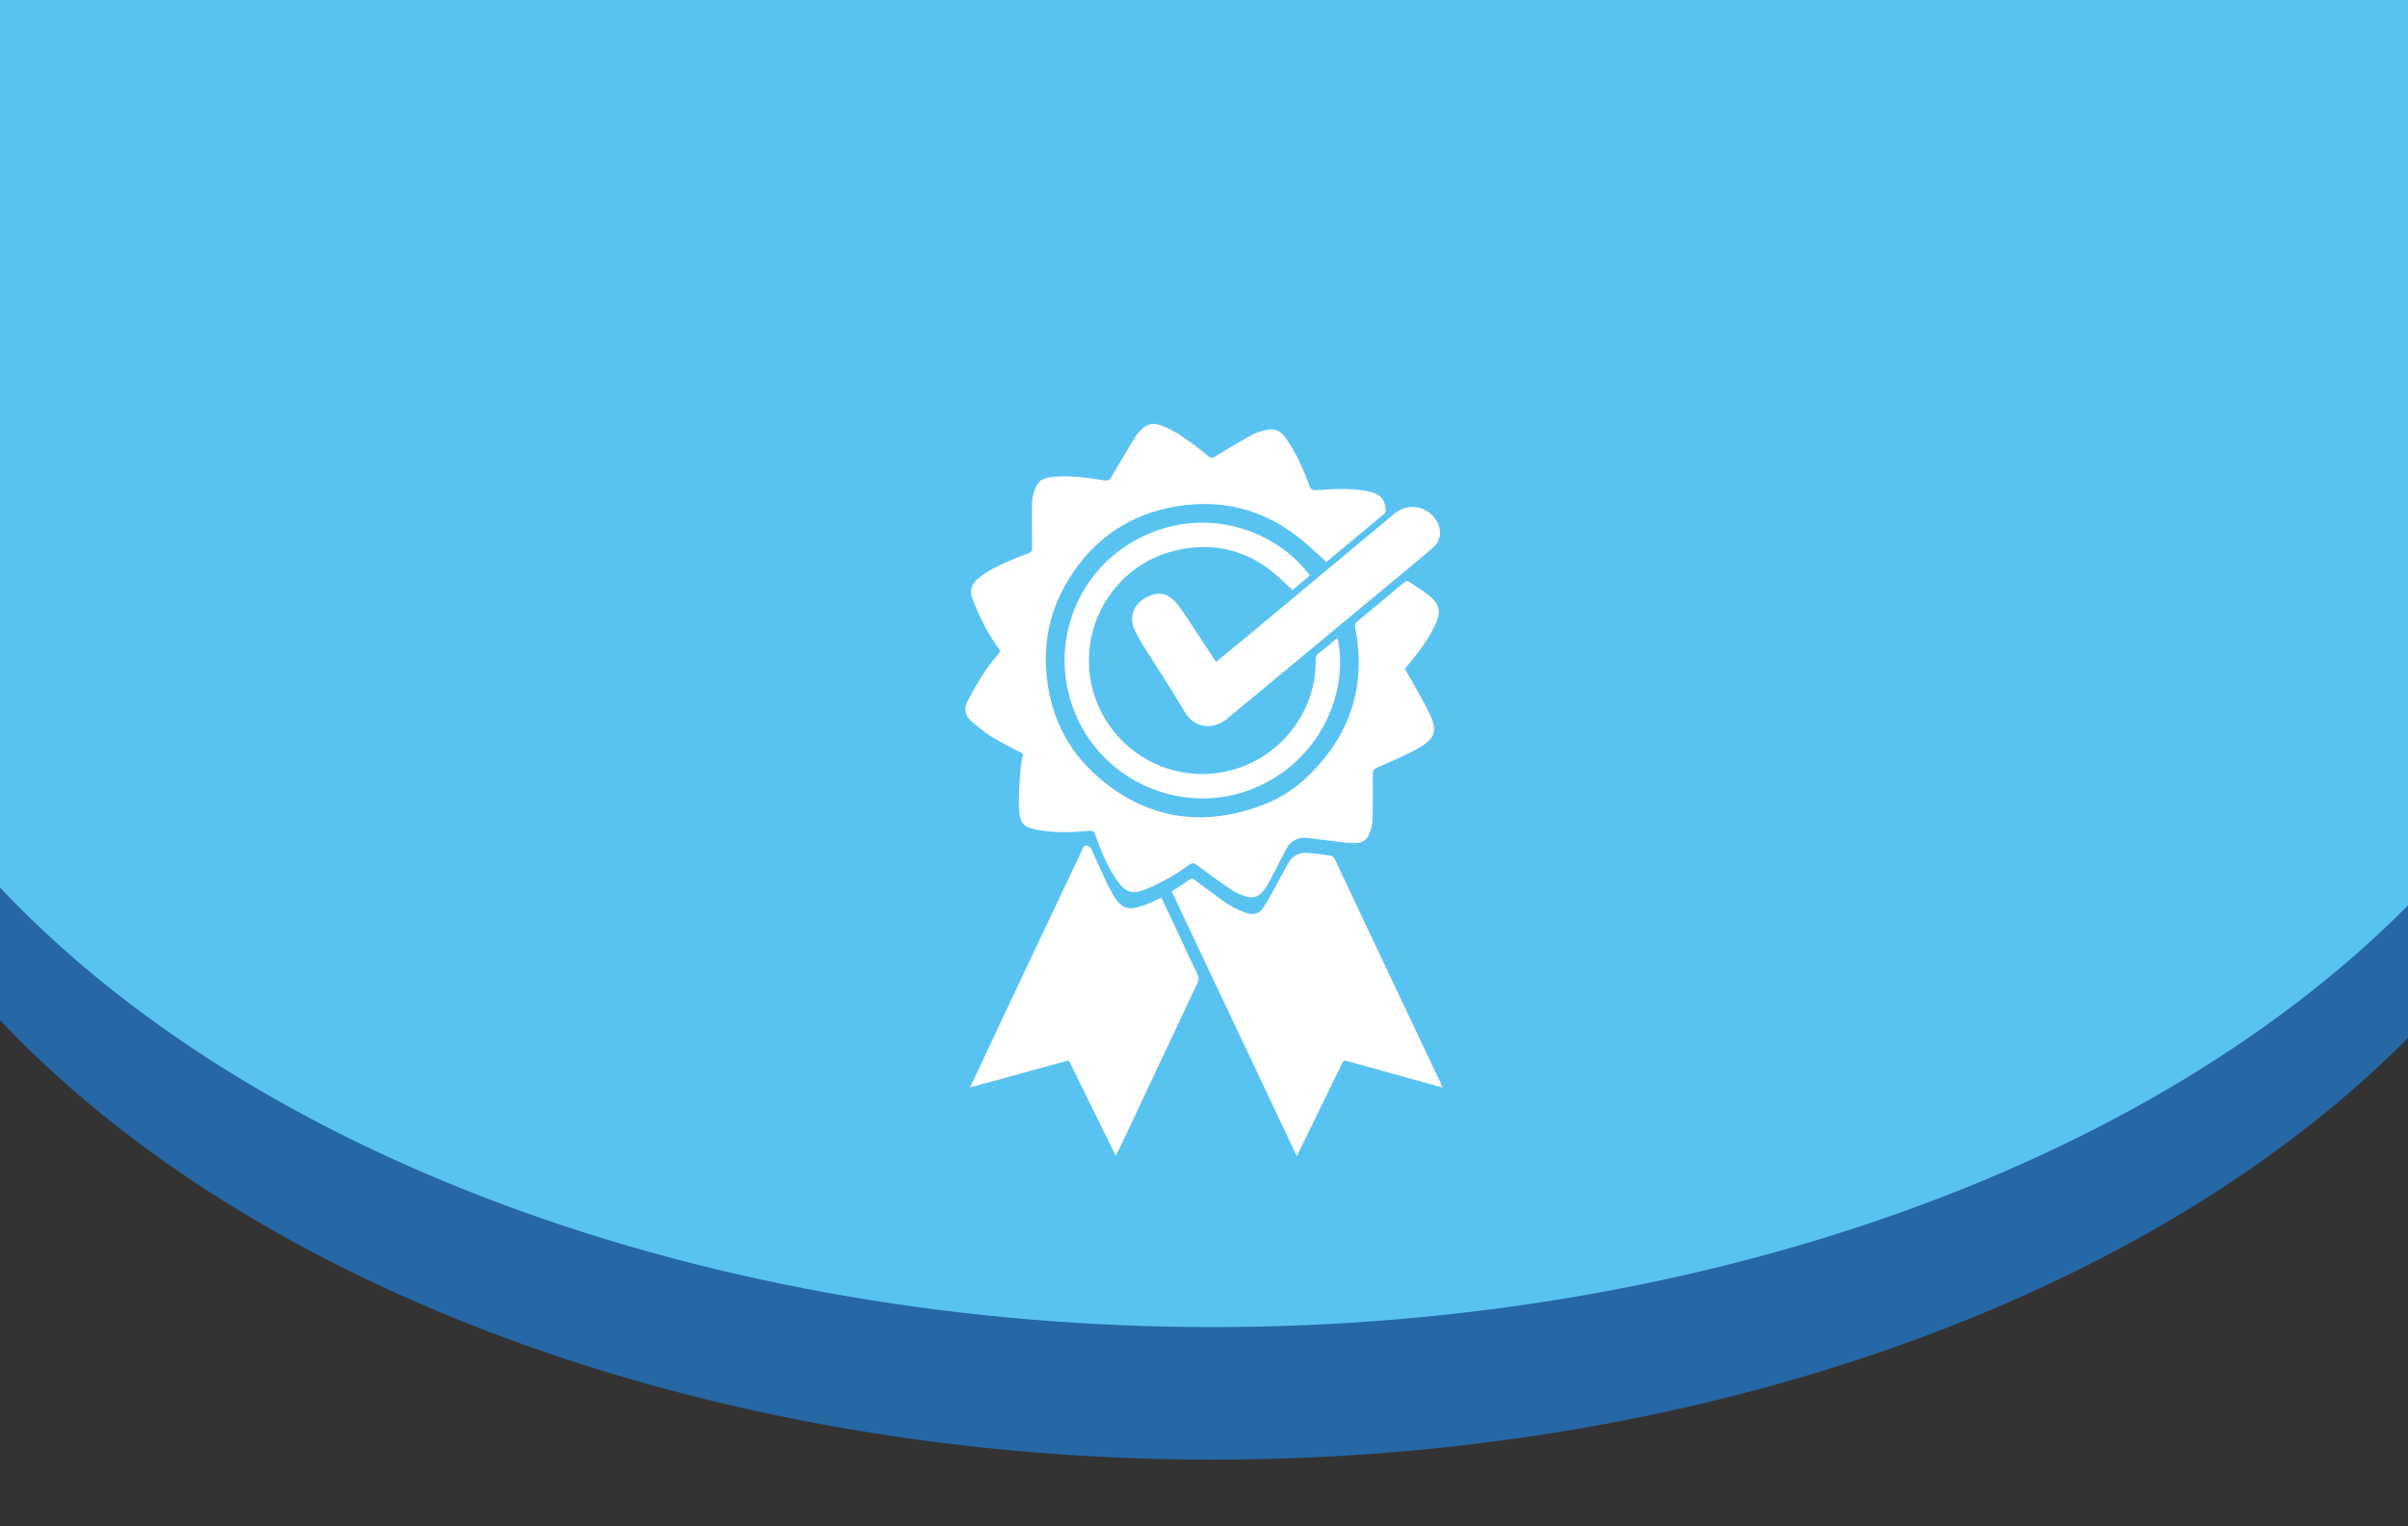 <svg xmlns="http://www.w3.org/2000/svg" xmlns:xlink="http://www.w3.org/1999/xlink" id="Capa_1" x="0px" y="0px" width="403.535px" height="255.74px" viewBox="0 0 403.535 255.74" xml:space="preserve"><rect x="0" y="0" width="403.535" height="255.74" fill="#333333" stroke="none"/><ellipse fill="#2667A5" cx="203.219" cy="91.462" rx="237.743" ry="153.099"></ellipse><ellipse fill="#58C3F1" cx="203.219" cy="69.252" rx="237.743" ry="153.099"></ellipse><g id="FesLQO_1_">	<g>		<path fill="#FFFFFF" d="M235.43,112.052c1.432,2.579,2.902,4.957,4.106,7.462c1.401,2.916,1,4.224-1.829,5.83   c-2.206,1.252-4.573,2.227-6.9,3.256c-0.578,0.256-0.771,0.479-0.759,1.14c0.047,2.567,0.018,5.136-0.039,7.702   c-0.014,0.619-0.197,1.247-0.385,1.846c-0.447,1.423-1.202,2.018-2.68,1.972c-1.281-0.04-2.558-0.222-3.834-0.365   c-1.398-0.157-2.789-0.377-4.189-0.506c-1.582-0.145-2.713,0.595-3.434,1.97c-0.935,1.783-1.832,3.587-2.771,5.369   c-0.27,0.513-0.593,1.006-0.948,1.465c-0.851,1.103-1.758,1.415-3.078,0.973c-0.799-0.268-1.611-0.592-2.303-1.06   c-1.967-1.33-3.892-2.724-5.794-4.145c-0.475-0.354-0.76-0.457-1.289-0.079c-2.235,1.599-4.577,3.024-7.144,4.044   c-0.023,0.009-0.043,0.022-0.066,0.031c-2.36,0.958-3.437,0.633-4.913-1.46c-1.656-2.347-2.683-4.997-3.658-7.665   c-0.202-0.553-0.459-0.677-1.001-0.624c-2.787,0.271-5.579,0.35-8.353-0.112c-2.625-0.437-3.227-0.954-3.396-3.597   c-0.132-2.064,0.085-4.156,0.219-6.23c0.065-1.009,0.293-2.007,0.441-2.976c-1.76-0.946-3.532-1.806-5.205-2.828   c-1.193-0.728-2.281-1.639-3.363-2.532c-1.145-0.944-1.375-2.193-0.707-3.477c0.859-1.651,1.791-3.271,2.809-4.828   c0.794-1.215,1.767-2.312,2.686-3.494c-0.837-1.314-1.768-2.592-2.5-3.974c-0.836-1.578-1.554-3.226-2.213-4.887   c-0.482-1.216-0.181-2.325,0.845-3.218c1.639-1.427,3.589-2.298,5.545-3.157c0.977-0.429,1.968-0.835,2.977-1.178   c0.526-0.179,0.678-0.409,0.667-0.978c-0.051-2.545-0.046-5.091-0.026-7.636c0.004-0.477,0.135-0.961,0.263-1.427   c0.559-2.034,1.257-2.574,3.371-2.783c2.664-0.264,5.283,0.098,7.9,0.504c1.442,0.224,1.384,0.208,2.094-1.03   c1.25-2.181,2.566-4.325,3.88-6.469c0.224-0.366,0.565-0.664,0.872-0.974c0.871-0.878,1.889-1.117,3.07-0.712   c1.958,0.671,3.64,1.823,5.29,3.024c0.961,0.699,1.902,1.431,2.808,2.2c0.402,0.341,0.655,0.35,1.115,0.066   c1.981-1.222,3.977-2.424,6.017-3.542c0.795-0.436,1.702-0.722,2.593-0.919c1.496-0.331,2.46,0.196,3.335,1.466   c1.693,2.457,2.9,5.148,3.904,7.935c0.219,0.609,0.501,0.712,1.105,0.675c3.005-0.185,6.019-0.397,8.997,0.267   c1.714,0.382,2.462,1.212,2.663,2.92c0.029,0.245-0.057,0.612-0.229,0.757c-3.233,2.718-6.486,5.412-9.737,8.109   c-0.054,0.045-0.125,0.068-0.024-0.077c-1.113-1.002-2.214-2.018-3.342-3.003c-6.169-5.389-13.366-7.552-21.417-6.308   c-8.025,1.24-14.238,5.465-18.473,12.427c-2.788,4.584-4.034,9.62-3.685,14.974c0.471,7.238,3.337,13.429,8.867,18.152   c8.132,6.946,17.341,8.297,27.302,4.589c2.507-0.933,4.843-2.297,6.838-4.09c7.715-6.934,10.78-15.494,8.766-25.754   c-0.085-0.433,0.017-0.662,0.332-0.923c2.638-2.181,5.268-4.372,7.888-6.574c0.312-0.262,0.557-0.305,0.896-0.069   c0.976,0.678,2.006,1.284,2.945,2.008c2.209,1.703,2.477,2.959,1.219,5.479c-1.189,2.384-2.787,4.491-4.496,6.518   C235.685,111.736,235.504,111.962,235.43,112.052z"></path>		<path fill="#FFFFFF" d="M241.751,182.215c-1.741-0.482-3.3-0.913-4.858-1.344c-3.743-1.034-7.488-2.061-11.226-3.112   c-0.446-0.125-0.593,0.056-0.762,0.406c-1.446,2.994-2.902,5.983-4.363,8.969c-1.049,2.145-2.11,4.285-3.234,6.566   c-7.017-14.852-13.975-29.576-20.948-44.334c1.066-0.706,2.09-1.352,3.077-2.05c0.456-0.323,0.665,0.039,0.932,0.234   c1.821,1.33,3.596,2.727,5.467,3.983c0.913,0.613,1.976,1.031,3.014,1.423c1.115,0.421,2.19,0.161,2.839-0.852   c0.963-1.505,1.789-3.097,2.662-4.659c0.532-0.952,1.014-1.933,1.567-2.872c0.705-1.197,1.804-1.766,3.174-1.672   c1.329,0.091,2.656,0.261,3.972,0.471c0.252,0.04,0.53,0.387,0.659,0.658c1.982,4.163,3.937,8.34,5.907,12.509   c3.941,8.337,7.887,16.672,11.83,25.008C241.532,181.697,241.594,181.852,241.751,182.215z"></path>		<path fill="#FFFFFF" d="M186.967,193.638c-2.639-5.369-5.233-10.647-7.853-15.977c-5.487,1.502-10.928,2.991-16.552,4.53   c0.681-1.449,1.283-2.731,1.886-4.012c2.542-5.401,5.078-10.804,7.628-16.201c2.933-6.208,5.879-12.41,8.819-18.615   c0.177-0.373,0.376-0.739,0.505-1.129c0.152-0.46,0.47-0.647,0.886-0.523c0.236,0.071,0.49,0.313,0.599,0.543   c1.162,2.452,2.156,4.995,3.475,7.358c1.557,2.789,2.718,3.077,5.719,1.925c0.834-0.32,1.637-0.723,2.527-1.121   c0.405,0.826,0.82,1.64,1.206,2.467c1.097,2.349,2.176,4.706,3.275,7.054c0.544,1.163,1.15,2.299,1.655,3.479   c0.138,0.323,0.141,0.817-0.007,1.134c-2.637,5.65-5.308,11.283-7.968,16.922c-1.563,3.314-3.114,6.633-4.679,9.945   C187.75,192.133,187.375,192.832,186.967,193.638z"></path>		<path fill="#FFFFFF" d="M203.786,110.893c1.545-1.262,3.054-2.477,4.545-3.716c4.366-3.629,8.723-7.268,13.085-10.902   c4.104-3.419,8.202-6.844,12.316-10.25c2.268-1.878,5.53-1.272,7.022,1.274c0.965,1.647,0.723,3.329-0.746,4.584   c-2.159,1.845-4.355,3.647-6.54,5.462c-3.623,3.009-7.25,6.014-10.876,9.02c-5.663,4.695-11.334,9.379-16.985,14.088   c-1.997,1.664-5.254,1.907-7.075-1.186c-2.24-3.805-4.69-7.487-7.031-11.233c-0.5-0.8-0.963-1.629-1.37-2.479   c-0.715-1.492-0.48-3.239,0.49-4.306c1.558-1.714,3.792-2.149,5.037-1.45c0.747,0.42,1.426,1.087,1.931,1.79   c1.34,1.866,2.569,3.811,3.839,5.727C202.204,108.486,202.974,109.661,203.786,110.893z"></path>		<path fill="#FFFFFF" d="M219.508,96.426c-1.023,0.853-2.006,1.673-2.915,2.431c-1.326-1.193-2.508-2.426-3.855-3.439   c-4.507-3.393-9.595-4.449-15.091-3.335c-9.427,1.912-15.864,10.545-15.101,20.139c0.634,7.977,6.341,14.805,14.069,16.833   c9.023,2.368,18.379-2.116,22.232-10.635c1.131-2.5,1.689-5.109,1.624-7.846c-0.012-0.492,0.135-0.809,0.514-1.109   c1.061-0.838,2.094-1.71,3.167-2.592c1.932,9.154-2.873,20.489-13.807,25.114c-11.332,4.794-24.588-0.394-29.767-11.539   c-5.26-11.319-0.679-24.739,10.507-30.364C202.136,84.529,213.907,88.866,219.508,96.426z"></path>	</g></g></svg>